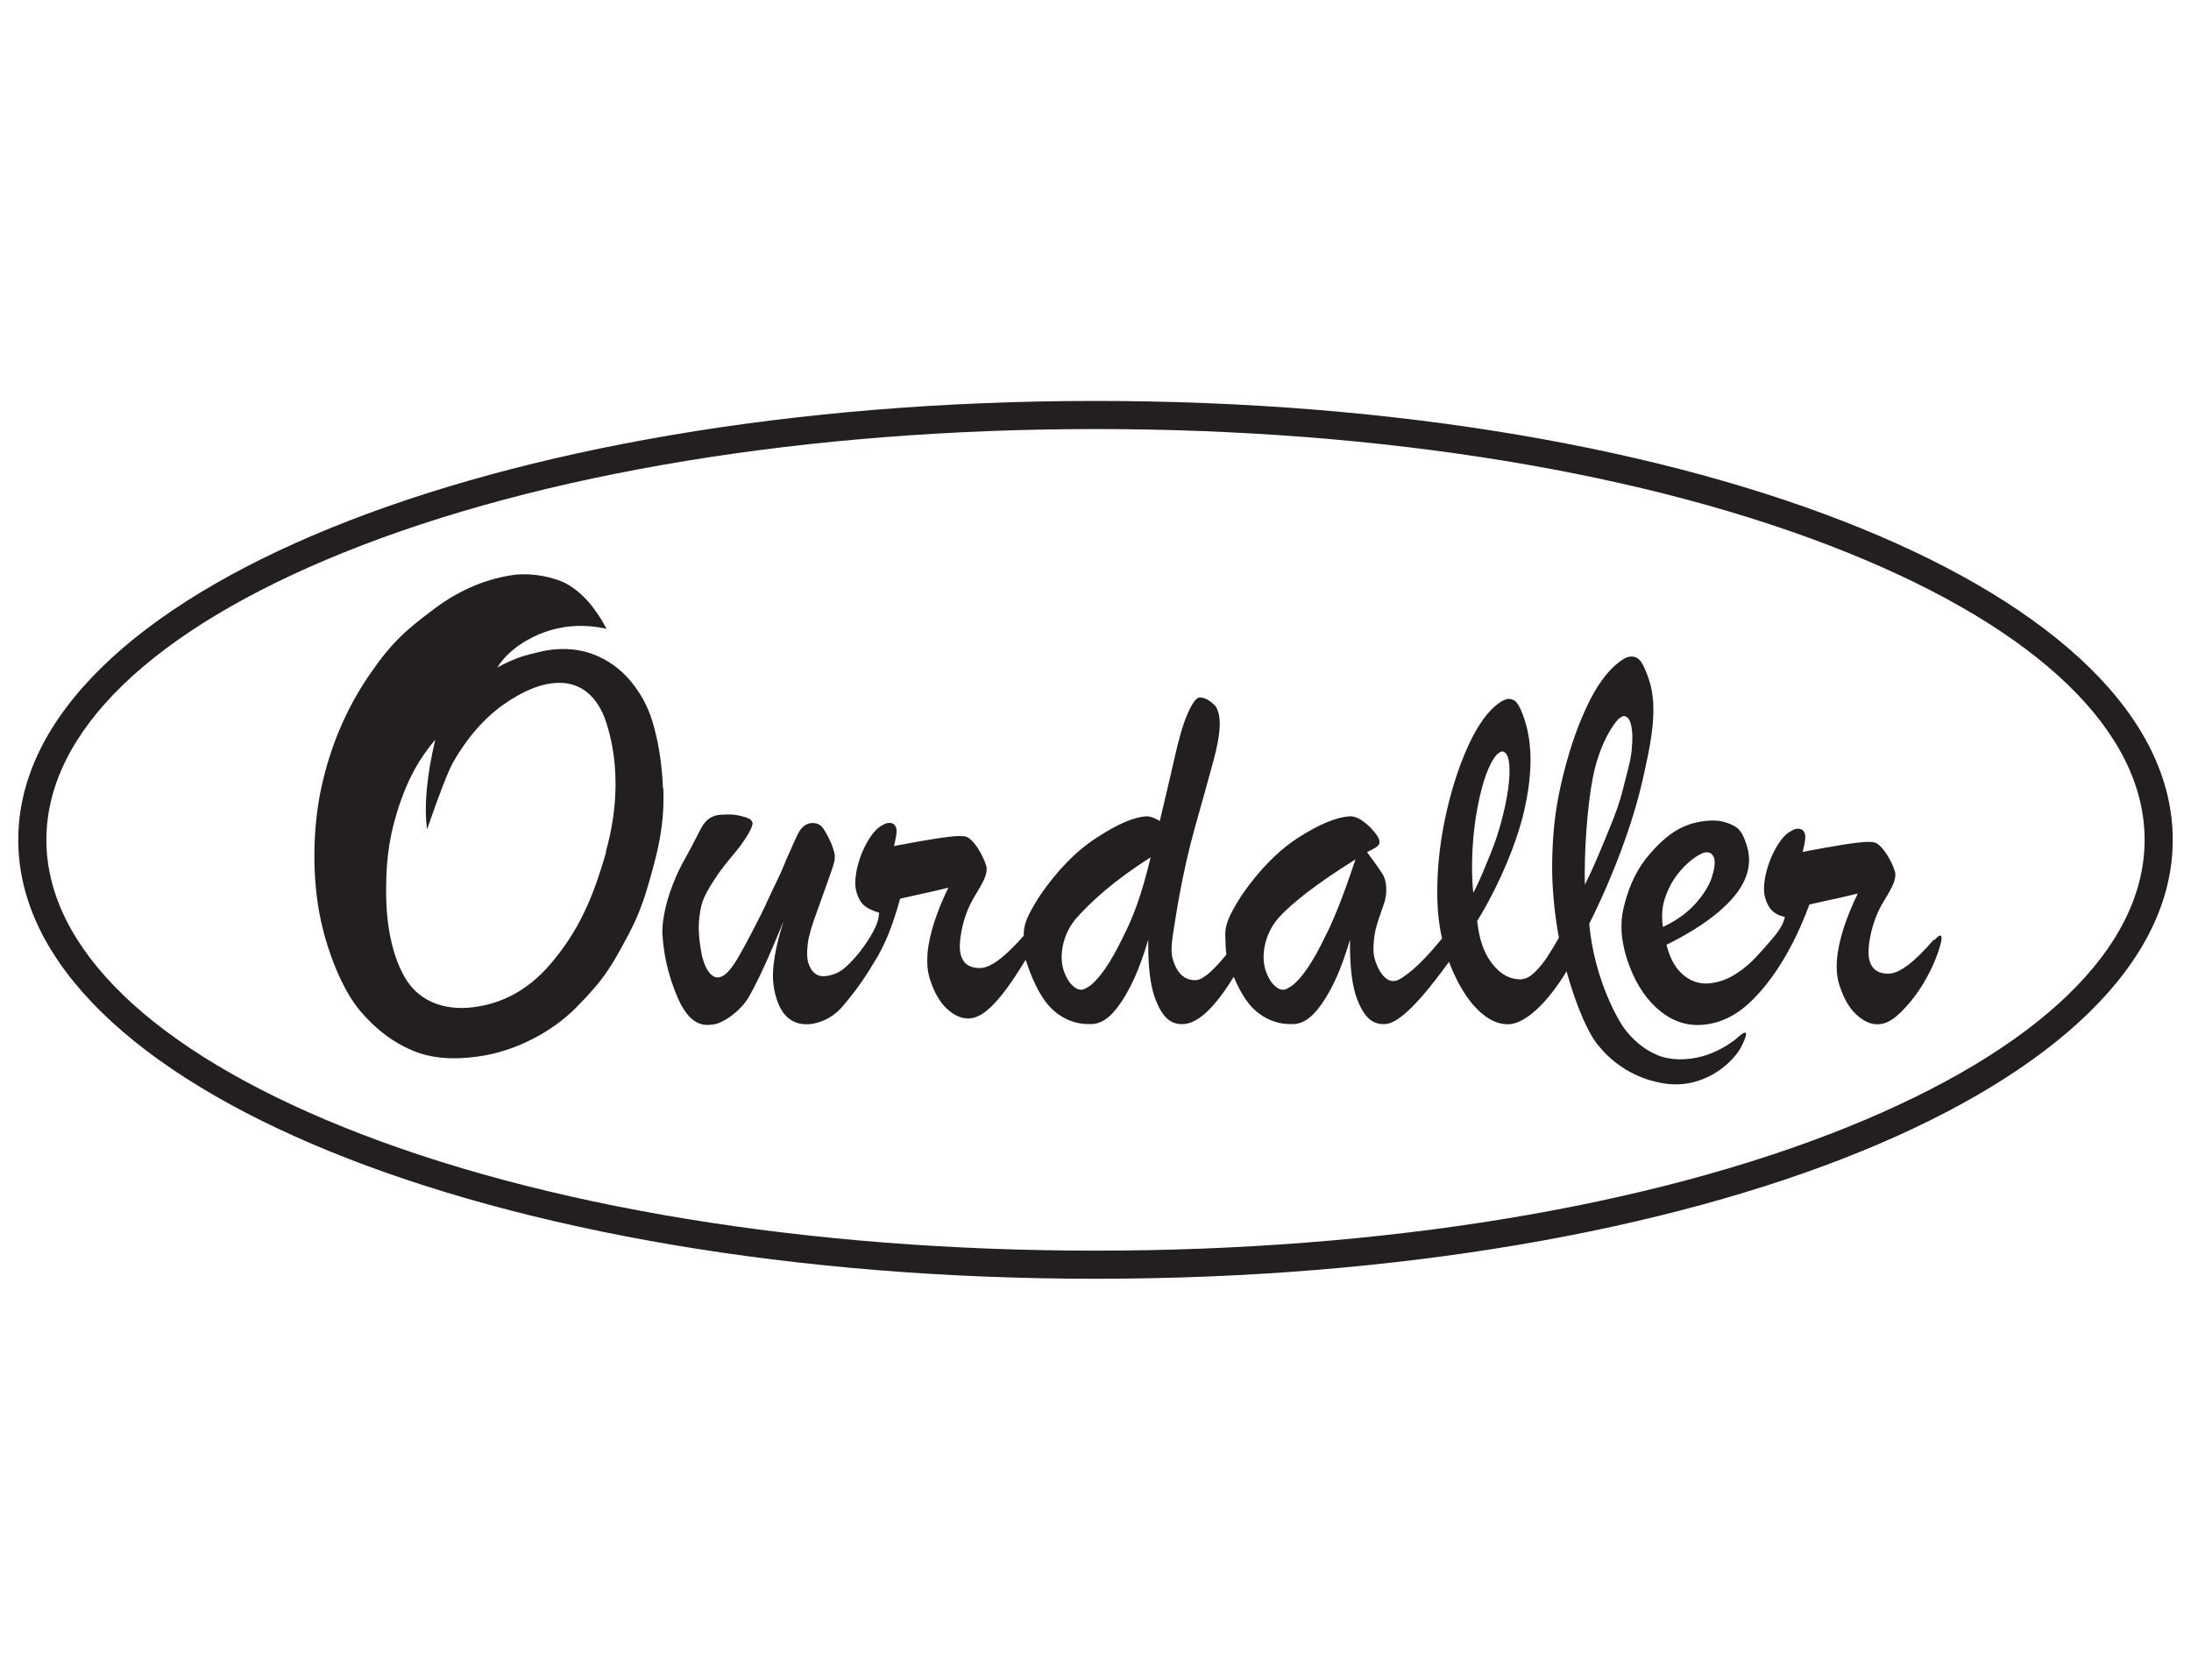 <?xml version="1.0" encoding="UTF-8"?>
<svg xmlns="http://www.w3.org/2000/svg" id="uuid-725dab28-6634-432c-8bef-0549770b6c1f" data-name="Layer 7" width="120" height="92" viewBox="0 0 120 92">
  <defs>
    <style>
      .uuid-549cb48f-54d1-41e4-9371-8f05e269c378 {
        fill: #231f20;
      }
    </style>
  </defs>
  <path class="uuid-549cb48f-54d1-41e4-9371-8f05e269c378" d="m60,23.5c-15.74,0-30.36,2.4-41.17,6.76-10.51,4.24-16.29,9.83-16.29,15.74s5.79,11.51,16.29,15.74c10.81,4.36,25.43,6.76,41.17,6.76s30.36-2.4,41.17-6.76c10.51-4.24,16.29-9.83,16.29-15.74s-5.79-11.51-16.29-15.74c-10.81-4.36-25.43-6.76-41.17-6.76h0Zm0,46.54C26.92,70.04,1,59.48,1,46s25.92-24.04,59-24.04,59,10.56,59,24.04-25.92,24.04-59,24.04Z"></path>
  <path class="uuid-549cb48f-54d1-41e4-9371-8f05e269c378" d="m87.23,42.64c.31-1.6.9-2.67,1.38-3.23.14-.12.25-.18.31-.19.17,0,.3.12.38.37.11.33.13.81.07,1.46s-.26,1.28-.46,2.09c-.2.81-.45,1.5-.75,2.21-.29.72-.95,2.34-1.36,3.1-.04-1.67.12-4.22.43-5.81h0Zm-6.3,1.55c.27-1.41.62-2.37,1.05-2.86.13-.11.22-.17.28-.17.15,0,.26.11.33.33.09.29.11.72.06,1.29-.05.57-.17,1.22-.35,1.94-.18.72-.4,1.4-.66,2.03-.26.63-.56,1.42-.95,2.15-.15-1.43-.04-3.3.24-4.71h0Zm-8.25,6.9c-.48,1-1.11,2.23-1.89,2.88-.22.15-.38.23-.48.24-.18.01-.36-.08-.54-.26-.18-.18-.32-.43-.43-.73-.31-.83-.08-2.08.68-2.94.76-.85,2.17-1.93,4.22-3.21-.56,1.69-1.08,3.04-1.56,4.03h0Zm-11.06,0c-.48,1-1.11,2.23-1.89,2.88-.22.15-.38.23-.48.24-.18.01-.36-.08-.54-.26-.18-.18-.32-.43-.43-.73-.31-.83-.08-2.08.68-2.94.76-.85,2.01-2.03,4.06-3.32-.52,2.14-.92,3.14-1.4,4.14h0Zm33.57,5.72c-.74.65-1.64.96-1.9,1.03-.89.25-1.78.25-2.51-.05-.7-.28-1.38-.84-1.87-1.53-.18-.26-1.57-2.46-1.87-5.66,1.35-2.69,2.39-5.55,2.9-7.77.51-2.22.87-4.04.39-5.55-.16-.49-.31-.83-.45-1.03-.14-.2-.32-.3-.55-.29-.18,0-.41.11-.66.31-.64.48-1.25,1.32-1.8,2.51-.55,1.19-1.01,2.57-1.37,4.16-.36,1.59-.46,2.79-.49,4.32-.02,1.44.16,2.98.37,4.1-.37.65-.69,1.14-.78,1.26-.21.29-.43.53-.64.72-.22.19-.44.29-.68.3-.47,0-.89-.17-1.28-.55-.39-.38-.68-.87-.87-1.49-.09-.27-.16-.65-.23-1.15,1.06-1.71,2.13-4.09,2.58-6.05.45-1.97.46-3.62.03-4.95-.14-.43-.27-.73-.4-.91-.12-.18-.29-.26-.48-.26-.16,0-.36.1-.59.27-.57.43-1.1,1.17-1.59,2.22-.49,1.05-.9,2.28-1.22,3.68s-.49,2.78-.51,4.14c-.02,1.05.07,1.99.26,2.81-.86,1.07-1.78,1.97-2.4,2.27-.58.28-1.09-.39-1.31-1.23-.11-.44,0-1.22.07-1.52s.23-.78.46-1.43c.23-.65.11-1.31-.06-1.59-.06-.1-.38-.57-.49-.71-.11-.14-.26-.37-.38-.52.29-.13.49-.25.59-.34s.12-.22.06-.39c-.04-.11-.15-.26-.33-.47-.18-.21-.39-.39-.62-.55-.23-.15-.45-.22-.65-.21-.74.05-1.67.44-2.8,1.16-1.12.72-2.17,1.79-3.13,3.19-.35.55-.59.98-.72,1.31s-.18.64-.16.95c.02.23,0,.6.06.96-.63.77-1.23,1.37-1.65,1.4-.65.04-1.09-.39-1.31-1.23-.11-.44.02-1.22.07-1.52.12-.71.43-2.99,1.19-5.7.33-1.17.67-2.37,1-3.6.33-1.23.42-2.1.26-2.59-.08-.26-.1-.34-.34-.54-.24-.2-.47-.3-.68-.3-.19,0-.41.31-.67.9-.26.6-.47,1.33-.74,2.54-.27,1.22-.48,2.03-.78,3.33-.23-.15-.54-.27-.73-.26-.74.05-1.59.44-2.71,1.16s-2.17,1.79-3.13,3.19c-.35.55-.59.98-.72,1.31-.12.3-.17.59-.16.88-1.02,1.16-1.81,1.76-2.38,1.77-.55.01-.9-.2-1.05-.66-.11-.33-.09-.81.04-1.46.13-.65.37-1.26.7-1.81.28-.46.48-.81.57-1.05s.12-.46.05-.66c-.1-.32-.26-.63-.46-.95-.21-.31-.41-.51-.59-.59-.09-.04-.23-.05-.43-.05-.51.01-1.7.19-3.56.55.13-.51.18-.84.12-1-.06-.18-.18-.27-.37-.27-.12,0-.24.04-.35.11-.3.14-.58.45-.85.92-.27.47-.46.97-.58,1.51-.11.54-.12.97,0,1.32.1.31.24.54.43.69.19.15.45.27.79.37-.03.34-.08.71-.66,1.59-.43.66-.93,1.19-1.27,1.47-.34.28-.79.41-1.12.42-.39,0-.67-.24-.83-.73-.07-.23-.09-.57-.03-1.04.05-.46.25-1.06.39-1.45.26-.73.49-1.36.68-1.9s.32-.9.37-1.1c.05-.2.04-.29.04-.41,0-.12-.13-.49-.21-.69-.23-.5-.38-.73-.5-.87-.13-.14-.31-.21-.53-.2-.24,0-.45.12-.63.35-.18.23-.36.72-.77,1.61-.25.63-.37.89-.67,1.5-.31.64-.56,1.23-.76,1.61-.37.72-.65,1.28-1.05,1.99-.32.58-.83,1.47-1.36,1.39-.31-.04-.69-.49-.85-1.49,0,0-.16-.83-.11-1.53.09-1.02.21-1.33.8-2.26.51-.81.99-1.3,1.43-1.87.35-.47.77-1.13.7-1.34-.04-.11-.12-.21-.49-.31s-.57-.13-.95-.12c-.51.01-.67.07-.86.18s-.37.3-.52.59c-.15.29-.33.64-.55,1.06-.37.68-.61,1.09-.84,1.63-.23.54-.45,1.19-.55,1.65-.1.46-.19.92-.17,1.46.06.9.24,2.12.88,3.56.73,1.63,1.61,1.41,1.97,1.36.44-.06,1.39-.67,1.86-1.46s1.1-2.17,1.92-4.16c-.41,1.29-.53,2.08-.57,2.7-.04.63.08,1.19.2,1.55.31.96.89,1.39,1.69,1.37.35,0,.85-.16,1.2-.37.51-.31.73-.62,1.12-1.1s.78-1,1.5-2.21c.4-.72.78-1.5,1.25-3.2.19-.04.46-.1.81-.18s.68-.15.99-.22.59-.14.84-.2c-.31.63-.56,1.25-.77,1.88-.2.63-.33,1.21-.37,1.74-.04.53,0,1,.14,1.42.23.7.53,1.23.92,1.59.39.36.78.54,1.18.53.34,0,.69-.16,1.03-.45.35-.29.7-.69,1.06-1.18.3-.4.65-.94,1.05-1.59,0,.03,0,.05.02.08.44,1.36.96,2.19,1.41,2.62.95.9,1.94.83,2.15.83.75,0,1.31-.67,1.75-1.36.43-.69.86-1.53,1.38-3.26-.02,1.45.11,2.52.39,3.26.18.47.39.82.63,1.05.25.23.55.33.92.31.8-.05,1.71-.91,2.74-2.59.36.86.75,1.43,1.09,1.76.95.9,1.94.83,2.15.83.75,0,1.31-.67,1.75-1.36.43-.69.86-1.53,1.38-3.26-.02,1.45.11,2.52.39,3.26.18.47.39.82.63,1.05.25.23.55.33.92.31.78-.05,2-1.36,3.48-3.41.36.94.79,1.73,1.31,2.34.63.73,1.28,1.09,1.95,1.08.92-.02,2.15-1.19,3.18-2.9.5,1.82,1.15,3.32,1.68,3.99,1.31,1.66,2.96,2.03,3.54,2.13,2.21.41,3.8-1.05,4.29-1.88,0,0,.79-1.44-.11-.64h0Z"></path>
  <path class="uuid-549cb48f-54d1-41e4-9371-8f05e269c378" d="m91.19,49.2c.16-.49.38-.91.66-1.28s.58-.66.89-.89c.31-.23.56-.35.73-.35.2,0,.33.1.41.32.07.21.03.55-.11,1.01-.14.46-.44.95-.89,1.46-.45.51-1.05.95-1.8,1.3-.09-.57-.05-1.09.11-1.58h0Zm14.72,2.27c-1.05,1.22-1.87,1.84-2.45,1.86-.55.01-.9-.2-1.05-.66-.11-.33-.09-.81.04-1.46.14-.65.37-1.26.7-1.81.28-.46.48-.81.57-1.05s.12-.46.05-.66c-.1-.32-.26-.63-.46-.94-.21-.31-.41-.51-.59-.59-.09-.04-.23-.05-.43-.05-.51.01-1.7.19-3.56.55.13-.5.18-.84.12-1-.06-.18-.18-.27-.37-.27-.12,0-.24.04-.35.11-.3.14-.58.45-.85.92-.27.47-.46.97-.58,1.51-.11.54-.12.97,0,1.32.1.31.24.54.43.69.19.15.29.19.63.29-.12.42-.24.61-.52.98-.47.56-.88,1.03-1.23,1.38-.38.38-.78.68-1.21.91s-.88.35-1.34.37c-.45,0-.86-.14-1.24-.45-.38-.31-.66-.75-.84-1.31l-.11-.36c1.16-.58,2.11-1.17,2.84-1.79s1.22-1.22,1.47-1.83c.26-.61.28-1.22.09-1.82-.13-.41-.29-.83-.62-1.03s-.8-.35-1.24-.34c-.56.01-1.26.13-1.87.47-.61.33-1.21.9-1.73,1.54-.76.94-1.09,1.96-1.29,2.79-.2.83-.14,1.75.18,2.76.37,1.15.91,2.05,1.62,2.7.71.65,1.49.96,2.33.94.97-.02,1.89-.43,2.65-1.11.84-.74,2.26-2.39,3.4-5.49.19-.04.46-.1.81-.18s.68-.15,1-.22c.31-.07.59-.14.84-.2-.31.63-.56,1.25-.77,1.88-.2.63-.33,1.21-.37,1.74s0,1,.14,1.42c.23.7.53,1.23.92,1.59.39.36.78.54,1.18.53.34,0,.69-.16,1.03-.45s.7-.69,1.06-1.18c.36-.49.9-1.38,1.23-2.38.48-1.45-.22-.6-.22-.6h0Z"></path>
  <path class="uuid-549cb48f-54d1-41e4-9371-8f05e269c378" d="m33.2,46.65c-.72,2.54-1.52,4.36-3.05,6.15-1.33,1.56-2.76,2.11-3.86,2.31-1.81.34-3.25-.22-4.02-1.42-.79-1.23-1.1-3.03-1.12-4.6-.02-1.66.1-3,.6-4.62.58-1.88,1.29-3.01,2.09-3.96-.47,1.99-.62,3.63-.45,4.91.67-1.93,1.14-3.14,1.41-3.64.78-1.37,1.71-2.44,2.79-3.2,1.08-.76,2.08-1.16,2.99-1.18,1.18-.03,2.15.69,2.63,2.19.66,2.05.69,4.52-.03,7.06h0Zm3.11-3.48c-.06-1.43-.27-2.69-.62-3.79-.23-.7-.58-1.36-1.05-1.95-.47-.6-1.04-1.07-1.71-1.4-.67-.34-1.4-.5-2.18-.48-.36,0-.73.05-1.09.13-.36.08-.71.17-1.05.27-.33.1-1,.39-1.37.61.61-1,1.78-1.66,2.62-1.95s1.95-.48,3.36-.17c-.58-1.09-1.28-1.97-2.22-2.48-.66-.35-1.84-.59-2.79-.48-1.36.17-2.92.73-4.43,1.87-1.52,1.14-2.32,1.81-3.58,3.66s-2.12,3.91-2.61,6.17c-.48,2.26-.51,5.03,0,7.31.38,1.71,1.15,3.7,2.12,4.86.84,1,1.83,1.77,3.01,2.24,1.26.5,2.71.42,3.87.21,1.65-.3,3.56-1.21,4.92-2.57,1.59-1.59,1.99-2.32,2.91-4.04.68-1.28.99-2.32,1.4-3.86.39-1.45.57-2.74.51-4.17h0Z"></path>
</svg>
